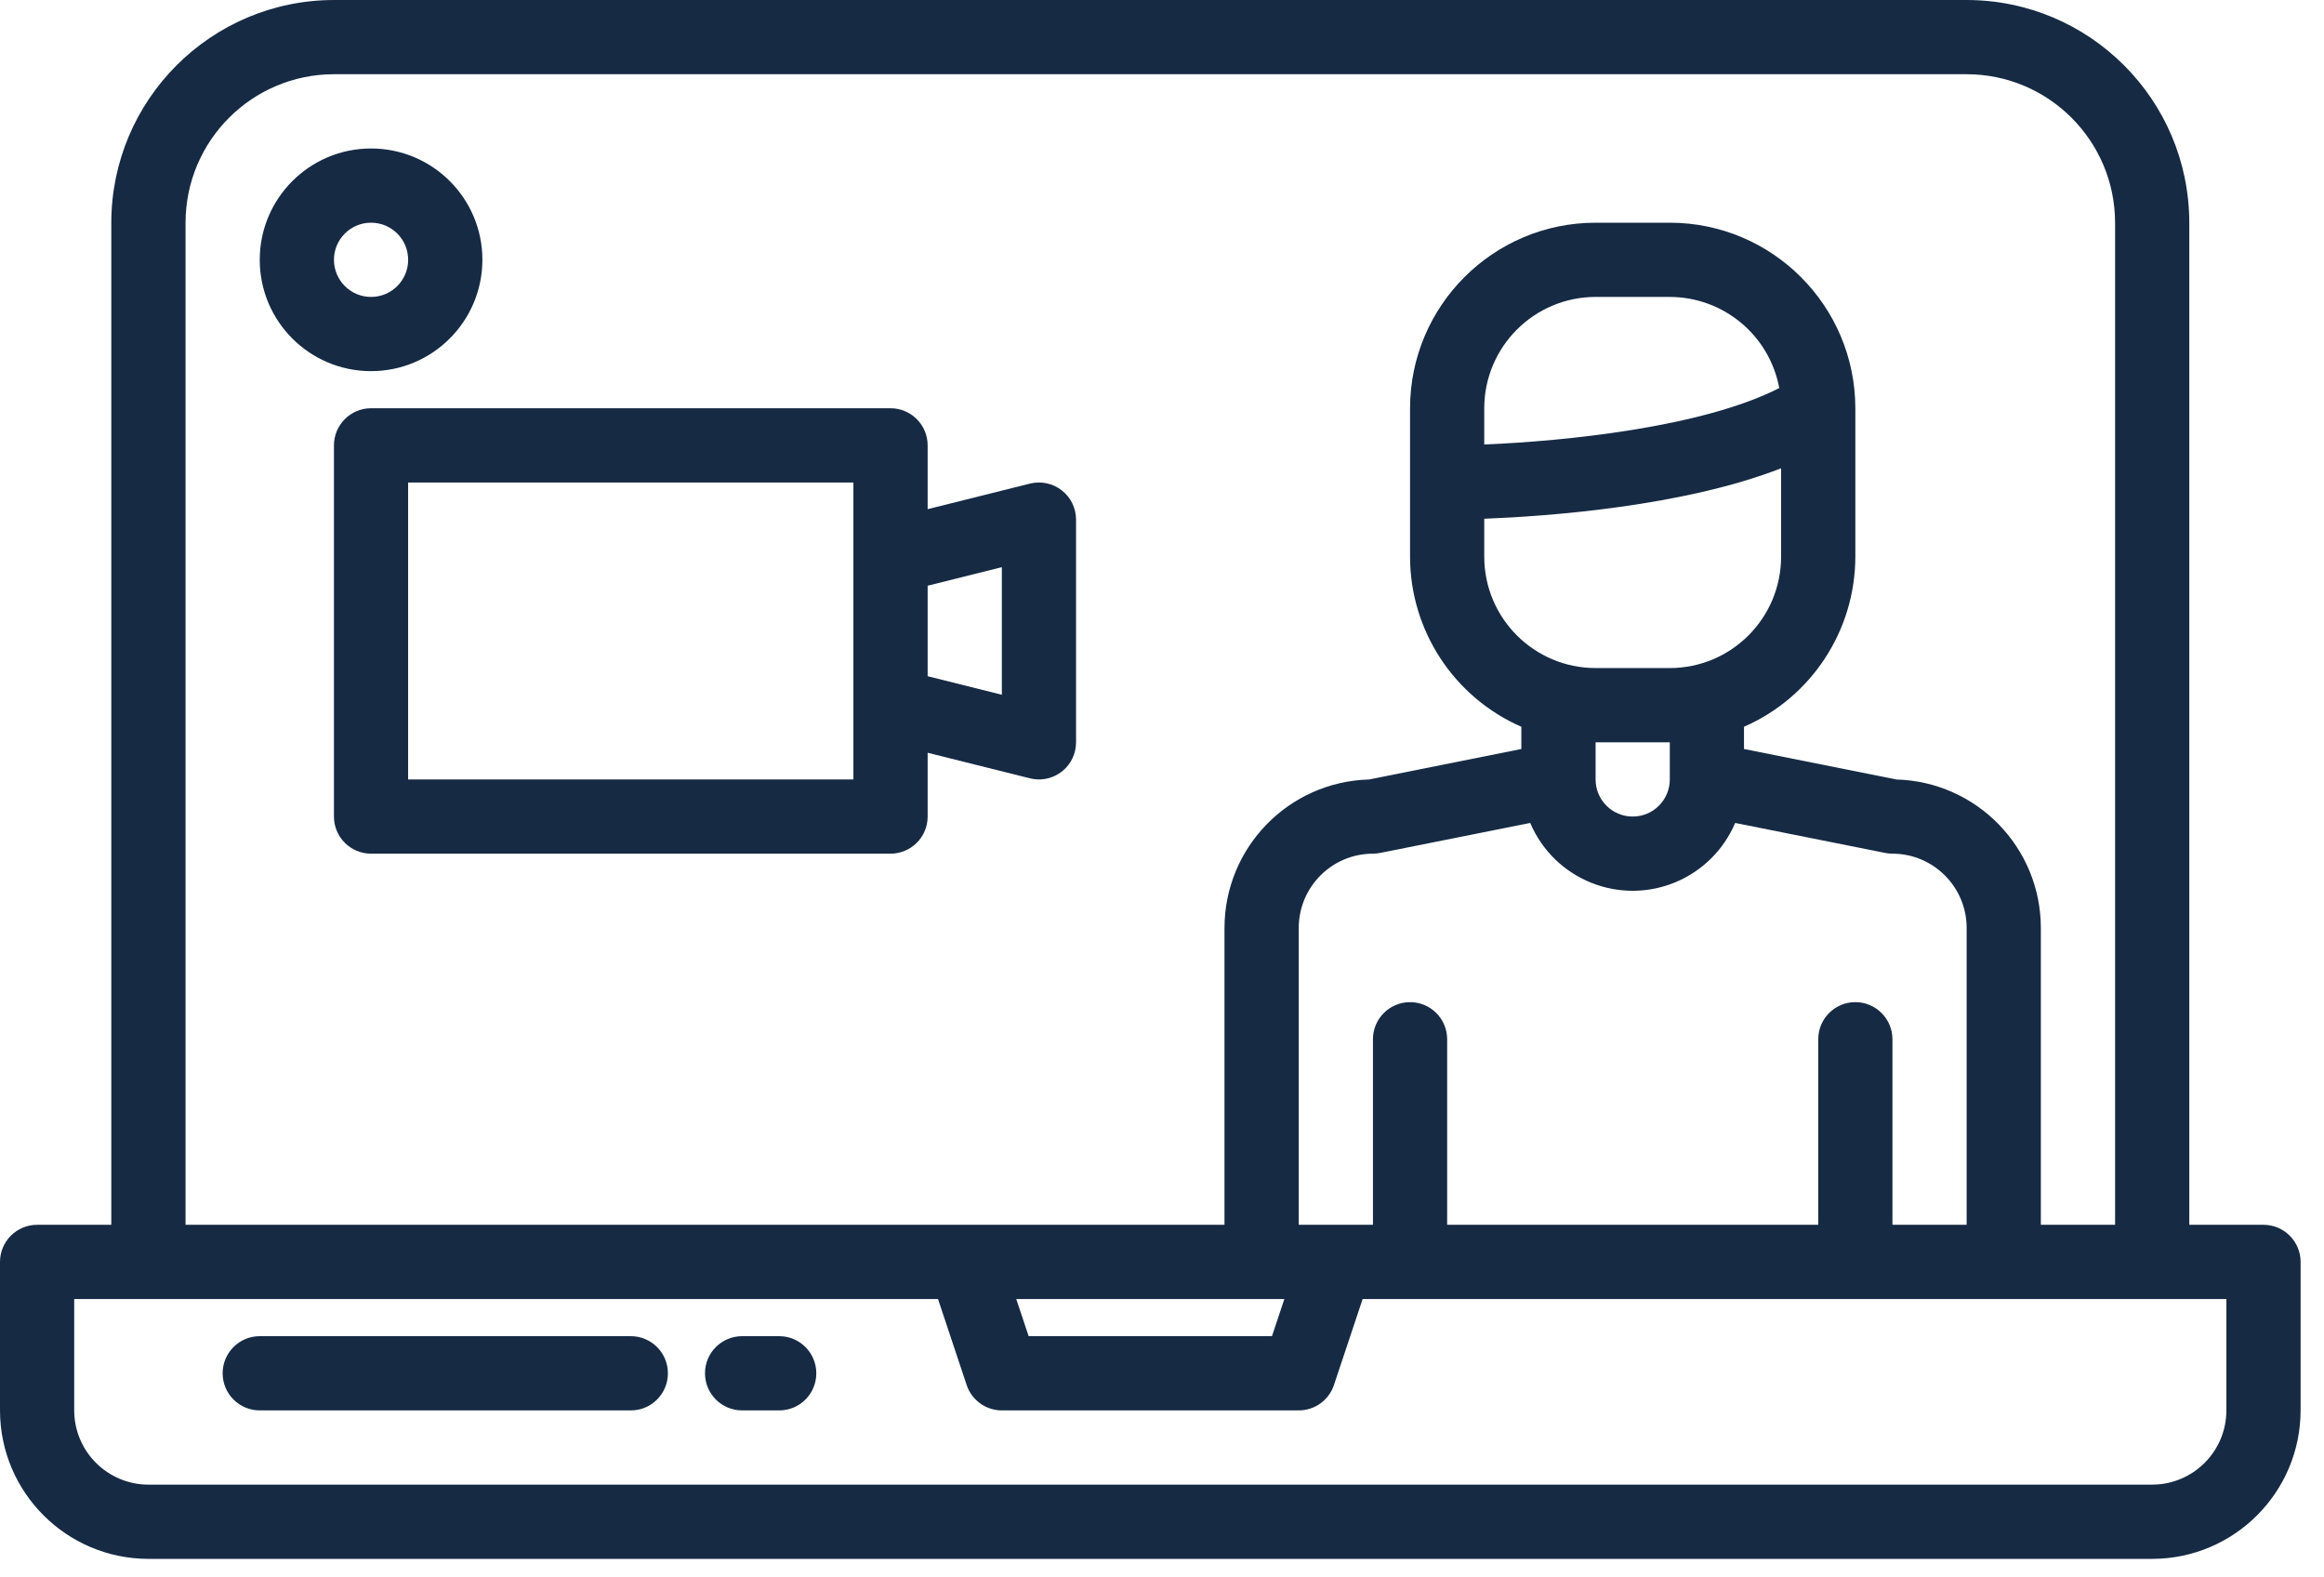 <?xml version="1.0" encoding="UTF-8" standalone="no"?>
<!DOCTYPE svg PUBLIC "-//W3C//DTD SVG 1.1//EN" "http://www.w3.org/Graphics/SVG/1.1/DTD/svg11.dtd">
<svg width="100%" height="100%" viewBox="0 0 56 38" version="1.1" xmlns="http://www.w3.org/2000/svg" xmlns:xlink="http://www.w3.org/1999/xlink" xml:space="preserve" xmlns:serif="http://www.serif.com/" style="fill-rule:evenodd;clip-rule:evenodd;stroke-linejoin:round;stroke-miterlimit:2;">
    <g transform="matrix(1,0,0,1,-9.815,-179.23)">
        <g transform="matrix(1,0,0,1,0,162.475)">
            <g transform="matrix(1,0,0,1,63.463,20.332)">
                <path d="M0,30.4C-0.001,31.387 -0.801,32.187 -1.788,32.188L-50.071,32.188C-51.059,32.187 -51.858,31.387 -51.86,30.4L-51.86,27.718L-31.045,27.718L-30.355,29.789C-30.233,30.154 -29.891,30.4 -29.506,30.4L-22.353,30.4C-21.968,30.4 -21.627,30.154 -21.505,29.789L-20.814,27.718L0,27.718L0,30.4ZM-22.7,27.718L-22.998,28.612L-28.861,28.612L-29.16,27.718L-22.7,27.718ZM-13.412,14.306L-13.412,15.2C-13.412,15.694 -13.812,16.094 -14.306,16.094C-14.8,16.094 -15.2,15.694 -15.2,15.2L-15.2,14.306L-13.412,14.306ZM-17.883,7.131L-17.883,6.258C-17.881,4.778 -16.681,3.578 -15.2,3.576L-13.412,3.576C-12.119,3.578 -11.011,4.5 -10.774,5.771C-12.634,6.721 -15.96,7.052 -17.883,7.131M-10.73,7.704L-10.73,9.835C-10.732,11.316 -11.931,12.515 -13.412,12.517L-15.2,12.517C-16.681,12.515 -17.881,11.316 -17.883,9.835L-17.883,8.92C-16.33,8.859 -13.092,8.623 -10.73,7.704M-8.941,20.565C-9.435,20.565 -9.835,20.965 -9.835,21.459L-9.835,25.929L-18.777,25.929L-18.777,21.459C-18.777,20.965 -19.177,20.565 -19.671,20.565C-20.165,20.565 -20.565,20.965 -20.565,21.459L-20.565,25.929L-22.353,25.929L-22.353,18.776C-22.352,17.789 -21.552,16.989 -20.565,16.988C-20.506,16.988 -20.447,16.982 -20.39,16.97L-16.775,16.248C-16.196,17.612 -14.621,18.248 -13.257,17.668C-12.618,17.397 -12.109,16.888 -11.837,16.248L-8.223,16.97C-8.165,16.982 -8.106,16.988 -8.047,16.988C-7.06,16.989 -6.26,17.789 -6.259,18.776L-6.259,25.929L-8.047,25.929L-8.047,21.459C-8.047,20.965 -8.448,20.565 -8.941,20.565M-49.177,1.788C-49.175,-0.187 -47.575,-1.787 -45.601,-1.789L-6.259,-1.789C-4.285,-1.787 -2.685,-0.187 -2.682,1.788L-2.682,25.929L-4.471,25.929L-4.471,18.776C-4.473,16.839 -6.016,15.255 -7.952,15.201L-11.624,14.467L-11.624,13.931C-9.996,13.219 -8.944,11.612 -8.941,9.835L-8.941,6.258C-8.944,3.79 -10.944,1.79 -13.412,1.788L-15.2,1.788C-17.668,1.79 -19.668,3.79 -19.671,6.258L-19.671,9.835C-19.669,11.612 -18.616,13.219 -16.989,13.931L-16.989,14.467L-20.66,15.201C-22.597,15.255 -24.139,16.839 -24.142,18.776L-24.142,25.929L-49.177,25.929L-49.177,1.788ZM0.894,25.929L-0.894,25.929L-0.894,1.788C-0.897,-1.174 -3.297,-3.574 -6.259,-3.577L-45.601,-3.577C-48.562,-3.574 -50.962,-1.174 -50.966,1.788L-50.966,25.929L-52.754,25.929C-53.248,25.929 -53.648,26.33 -53.648,26.823L-53.648,30.4C-53.646,32.374 -52.046,33.974 -50.071,33.977L-1.788,33.977C0.186,33.974 1.786,32.374 1.788,30.4L1.788,26.823C1.788,26.33 1.388,25.929 0.894,25.929" style="fill:rgb(22,42,68);fill-rule:nonzero;"/>
            </g>
        </g>
        <g transform="matrix(1,0,0,1,0,162.475)">
            <g transform="matrix(1,0,0,1,25.015,50.732)">
                <path d="M0,-1.788L-8.941,-1.788C-9.435,-1.788 -9.835,-1.388 -9.835,-0.894C-9.835,-0.4 -9.435,0 -8.941,0L0,0C0.494,0 0.894,-0.4 0.894,-0.894C0.894,-1.388 0.494,-1.788 0,-1.788" style="fill:rgb(22,42,68);fill-rule:nonzero;"/>
            </g>
        </g>
        <g transform="matrix(1,0,0,1,0,162.475)">
            <g transform="matrix(1,0,0,1,28.591,50.732)">
                <path d="M0,-1.788L-0.894,-1.788C-1.388,-1.788 -1.788,-1.388 -1.788,-0.894C-1.788,-0.4 -1.388,0 -0.894,0L0,0C0.494,0 0.894,-0.4 0.894,-0.894C0.894,-1.388 0.494,-1.788 0,-1.788" style="fill:rgb(22,42,68);fill-rule:nonzero;"/>
            </g>
        </g>
        <g transform="matrix(1,0,0,1,0,162.475)">
            <g transform="matrix(1,0,0,1,33.956,30.418)">
                <path d="M0,3.074L-1.788,2.627L-1.788,0.447L0,0L0,3.074ZM-3.577,5.114L-14.307,5.114L-14.307,-2.039L-3.577,-2.039L-3.577,5.114ZM1.444,-1.85C1.227,-2.02 0.944,-2.079 0.677,-2.013L-1.788,-1.397L-1.788,-2.933C-1.788,-3.427 -2.189,-3.828 -2.682,-3.828L-15.2,-3.828C-15.694,-3.828 -16.094,-3.427 -16.094,-2.933L-16.094,6.008C-16.094,6.502 -15.694,6.902 -15.2,6.902L-2.682,6.902C-2.189,6.902 -1.788,6.502 -1.788,6.008L-1.788,4.471L0.677,5.087C1.156,5.207 1.642,4.915 1.762,4.436C1.779,4.365 1.788,4.293 1.788,4.22L1.788,-1.145C1.788,-1.421 1.661,-1.681 1.444,-1.85" style="fill:rgb(22,42,68);fill-rule:nonzero;"/>
            </g>
        </g>
        <g transform="matrix(1,0,0,1,0,162.475)">
            <g transform="matrix(1,0,0,1,17.862,23.014)">
                <path d="M0,0C0,-0.494 0.4,-0.894 0.894,-0.894C1.388,-0.894 1.788,-0.494 1.788,0C1.788,0.494 1.388,0.894 0.894,0.894C0.401,0.894 0.001,0.494 0,0M3.577,0C3.577,-1.481 2.376,-2.682 0.894,-2.682C-0.587,-2.682 -1.788,-1.481 -1.788,0C-1.788,1.481 -0.587,2.682 0.894,2.682C2.375,2.681 3.575,1.481 3.577,0" style="fill:rgb(22,42,68);fill-rule:nonzero;"/>
            </g>
        </g>
    </g>
</svg>
